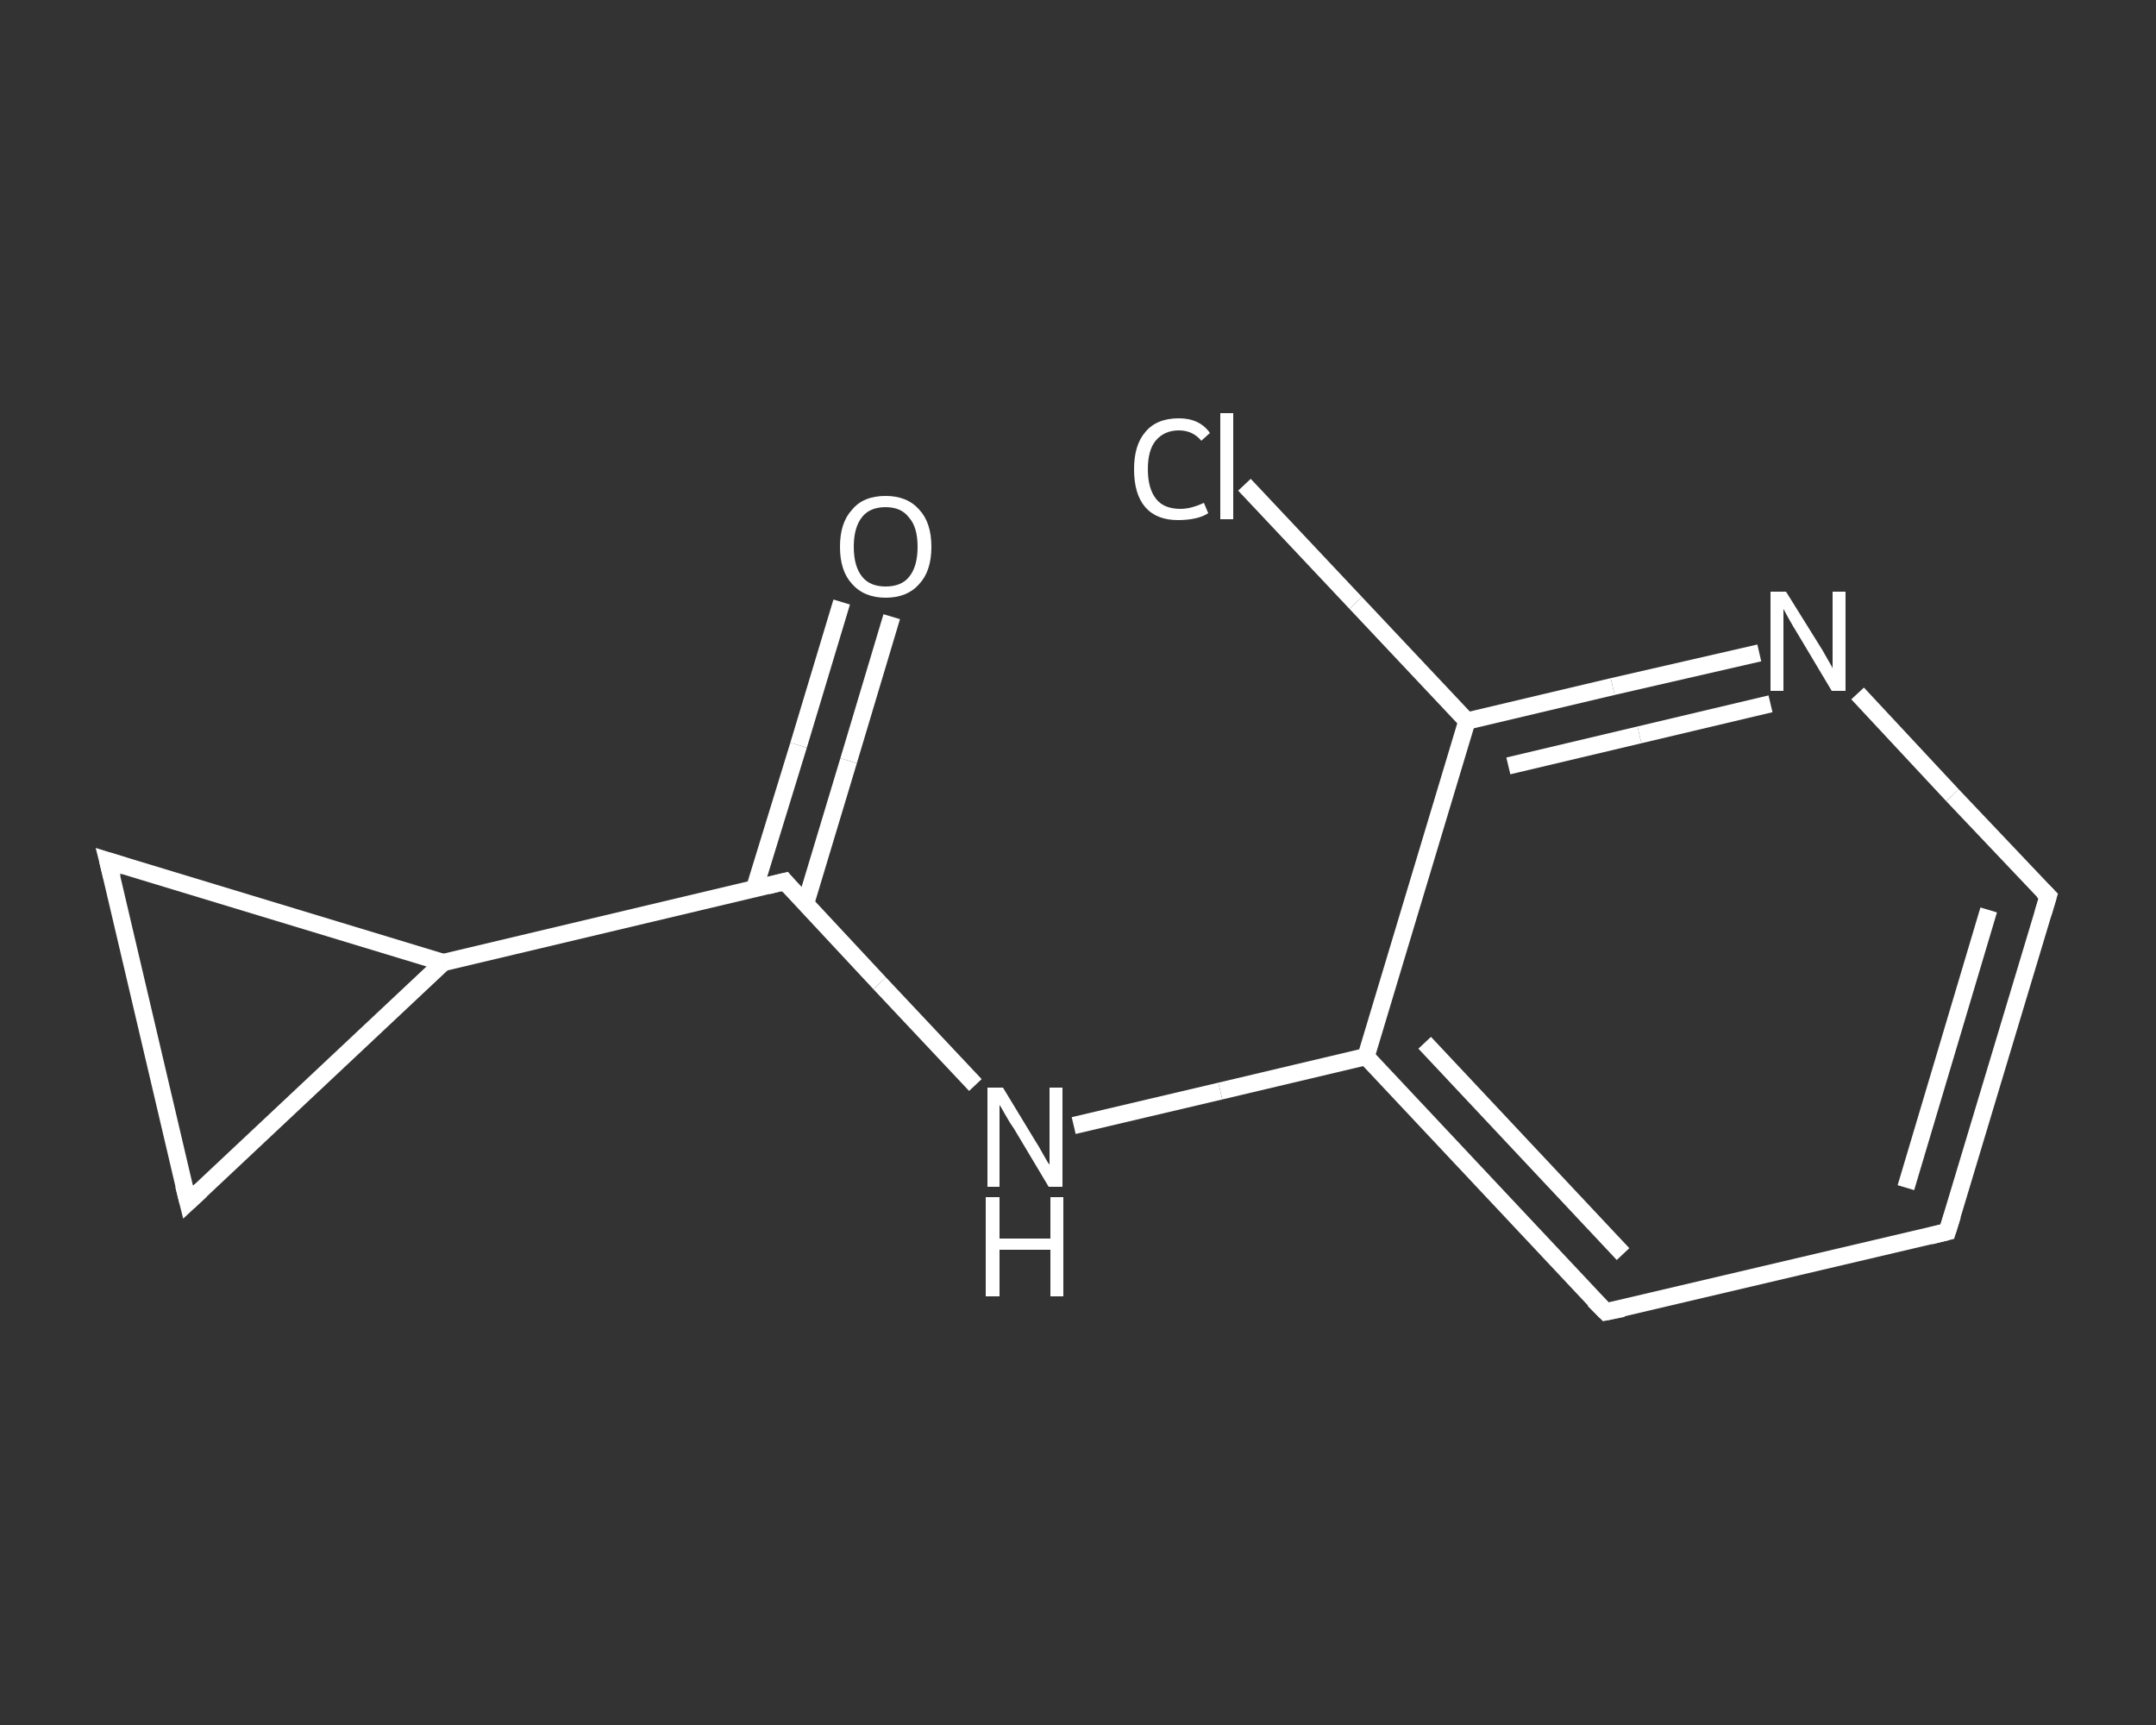 <?xml version='1.0' encoding='iso-8859-1'?>
<svg version='1.1' baseProfile='full'
              xmlns='http://www.w3.org/2000/svg'
                      xmlns:rdkit='http://www.rdkit.org/xml'
                      xmlns:xlink='http://www.w3.org/1999/xlink'
                  xml:space='preserve'
width='250px' height='200px' viewBox='0 0 250 200'>
<rect x="0" y="0" width="250" height="200" fill="#333333" stroke="none"/>
<!-- END OF HEADER -->
<rect style='opacity:1.0;fill:transparent;stroke:none' width='250.0' height='200.0' x='0.0' y='0.0'> </rect>
<path class='bond-0 atom-0 atom-1' d='M 103.4,71.5 L 98.4,88.2' style='fill:none;fill-rule:evenodd;stroke:#FFFFFF;stroke-width:2.0px;stroke-linecap:butt;stroke-linejoin:miter;stroke-opacity:1' />
<path class='bond-0 atom-0 atom-1' d='M 98.4,88.2 L 93.4,104.8' style='fill:none;fill-rule:evenodd;stroke:#FFFFFF;stroke-width:2.0px;stroke-linecap:butt;stroke-linejoin:miter;stroke-opacity:1' />
<path class='bond-0 atom-0 atom-1' d='M 97.6,69.8 L 92.6,86.4' style='fill:none;fill-rule:evenodd;stroke:#FFFFFF;stroke-width:2.0px;stroke-linecap:butt;stroke-linejoin:miter;stroke-opacity:1' />
<path class='bond-0 atom-0 atom-1' d='M 92.6,86.4 L 87.5,103.0' style='fill:none;fill-rule:evenodd;stroke:#FFFFFF;stroke-width:2.0px;stroke-linecap:butt;stroke-linejoin:miter;stroke-opacity:1' />
<path class='bond-1 atom-1 atom-2' d='M 91.0,102.2 L 102.0,114.0' style='fill:none;fill-rule:evenodd;stroke:#FFFFFF;stroke-width:2.0px;stroke-linecap:butt;stroke-linejoin:miter;stroke-opacity:1' />
<path class='bond-1 atom-1 atom-2' d='M 102.0,114.0 L 113.1,125.8' style='fill:none;fill-rule:evenodd;stroke:#FFFFFF;stroke-width:2.0px;stroke-linecap:butt;stroke-linejoin:miter;stroke-opacity:1' />
<path class='bond-2 atom-2 atom-3' d='M 124.5,130.5 L 141.5,126.5' style='fill:none;fill-rule:evenodd;stroke:#FFFFFF;stroke-width:2.0px;stroke-linecap:butt;stroke-linejoin:miter;stroke-opacity:1' />
<path class='bond-2 atom-2 atom-3' d='M 141.5,126.5 L 158.4,122.5' style='fill:none;fill-rule:evenodd;stroke:#FFFFFF;stroke-width:2.0px;stroke-linecap:butt;stroke-linejoin:miter;stroke-opacity:1' />
<path class='bond-3 atom-3 atom-4' d='M 158.4,122.5 L 186.2,152.1' style='fill:none;fill-rule:evenodd;stroke:#FFFFFF;stroke-width:2.0px;stroke-linecap:butt;stroke-linejoin:miter;stroke-opacity:1' />
<path class='bond-3 atom-3 atom-4' d='M 165.2,120.9 L 188.2,145.4' style='fill:none;fill-rule:evenodd;stroke:#FFFFFF;stroke-width:2.0px;stroke-linecap:butt;stroke-linejoin:miter;stroke-opacity:1' />
<path class='bond-4 atom-4 atom-5' d='M 186.2,152.1 L 225.8,142.8' style='fill:none;fill-rule:evenodd;stroke:#FFFFFF;stroke-width:2.0px;stroke-linecap:butt;stroke-linejoin:miter;stroke-opacity:1' />
<path class='bond-5 atom-5 atom-6' d='M 225.8,142.8 L 237.5,103.9' style='fill:none;fill-rule:evenodd;stroke:#FFFFFF;stroke-width:2.0px;stroke-linecap:butt;stroke-linejoin:miter;stroke-opacity:1' />
<path class='bond-5 atom-5 atom-6' d='M 221.0,137.7 L 230.6,105.5' style='fill:none;fill-rule:evenodd;stroke:#FFFFFF;stroke-width:2.0px;stroke-linecap:butt;stroke-linejoin:miter;stroke-opacity:1' />
<path class='bond-6 atom-6 atom-7' d='M 237.5,103.9 L 226.4,92.2' style='fill:none;fill-rule:evenodd;stroke:#FFFFFF;stroke-width:2.0px;stroke-linecap:butt;stroke-linejoin:miter;stroke-opacity:1' />
<path class='bond-6 atom-6 atom-7' d='M 226.4,92.2 L 215.4,80.4' style='fill:none;fill-rule:evenodd;stroke:#FFFFFF;stroke-width:2.0px;stroke-linecap:butt;stroke-linejoin:miter;stroke-opacity:1' />
<path class='bond-7 atom-7 atom-8' d='M 204.0,75.7 L 187.0,79.6' style='fill:none;fill-rule:evenodd;stroke:#FFFFFF;stroke-width:2.0px;stroke-linecap:butt;stroke-linejoin:miter;stroke-opacity:1' />
<path class='bond-7 atom-7 atom-8' d='M 187.0,79.6 L 170.1,83.6' style='fill:none;fill-rule:evenodd;stroke:#FFFFFF;stroke-width:2.0px;stroke-linecap:butt;stroke-linejoin:miter;stroke-opacity:1' />
<path class='bond-7 atom-7 atom-8' d='M 205.3,81.6 L 190.1,85.2' style='fill:none;fill-rule:evenodd;stroke:#FFFFFF;stroke-width:2.0px;stroke-linecap:butt;stroke-linejoin:miter;stroke-opacity:1' />
<path class='bond-7 atom-7 atom-8' d='M 190.1,85.2 L 174.9,88.8' style='fill:none;fill-rule:evenodd;stroke:#FFFFFF;stroke-width:2.0px;stroke-linecap:butt;stroke-linejoin:miter;stroke-opacity:1' />
<path class='bond-8 atom-8 atom-9' d='M 170.1,83.6 L 157.2,69.9' style='fill:none;fill-rule:evenodd;stroke:#FFFFFF;stroke-width:2.0px;stroke-linecap:butt;stroke-linejoin:miter;stroke-opacity:1' />
<path class='bond-8 atom-8 atom-9' d='M 157.2,69.9 L 144.3,56.2' style='fill:none;fill-rule:evenodd;stroke:#FFFFFF;stroke-width:2.0px;stroke-linecap:butt;stroke-linejoin:miter;stroke-opacity:1' />
<path class='bond-9 atom-1 atom-10' d='M 91.0,102.2 L 51.4,111.6' style='fill:none;fill-rule:evenodd;stroke:#FFFFFF;stroke-width:2.0px;stroke-linecap:butt;stroke-linejoin:miter;stroke-opacity:1' />
<path class='bond-10 atom-10 atom-11' d='M 51.4,111.6 L 21.8,139.4' style='fill:none;fill-rule:evenodd;stroke:#FFFFFF;stroke-width:2.0px;stroke-linecap:butt;stroke-linejoin:miter;stroke-opacity:1' />
<path class='bond-11 atom-11 atom-12' d='M 21.8,139.4 L 12.5,99.8' style='fill:none;fill-rule:evenodd;stroke:#FFFFFF;stroke-width:2.0px;stroke-linecap:butt;stroke-linejoin:miter;stroke-opacity:1' />
<path class='bond-12 atom-8 atom-3' d='M 170.1,83.6 L 158.4,122.5' style='fill:none;fill-rule:evenodd;stroke:#FFFFFF;stroke-width:2.0px;stroke-linecap:butt;stroke-linejoin:miter;stroke-opacity:1' />
<path class='bond-13 atom-12 atom-10' d='M 12.5,99.8 L 51.4,111.6' style='fill:none;fill-rule:evenodd;stroke:#FFFFFF;stroke-width:2.0px;stroke-linecap:butt;stroke-linejoin:miter;stroke-opacity:1' />
<path d='M 91.5,102.8 L 91.0,102.2 L 89.0,102.7' style='fill:none;stroke:#FFFFFF;stroke-width:2.0px;stroke-linecap:butt;stroke-linejoin:miter;stroke-opacity:1;' />
<path d='M 184.8,150.7 L 186.2,152.1 L 188.2,151.7' style='fill:none;stroke:#FFFFFF;stroke-width:2.0px;stroke-linecap:butt;stroke-linejoin:miter;stroke-opacity:1;' />
<path d='M 223.8,143.3 L 225.8,142.8 L 226.4,140.9' style='fill:none;stroke:#FFFFFF;stroke-width:2.0px;stroke-linecap:butt;stroke-linejoin:miter;stroke-opacity:1;' />
<path d='M 236.9,105.9 L 237.5,103.9 L 236.9,103.3' style='fill:none;stroke:#FFFFFF;stroke-width:2.0px;stroke-linecap:butt;stroke-linejoin:miter;stroke-opacity:1;' />
<path d='M 23.3,138.0 L 21.8,139.4 L 21.3,137.4' style='fill:none;stroke:#FFFFFF;stroke-width:2.0px;stroke-linecap:butt;stroke-linejoin:miter;stroke-opacity:1;' />
<path d='M 13.0,101.8 L 12.5,99.8 L 14.4,100.4' style='fill:none;stroke:#FFFFFF;stroke-width:2.0px;stroke-linecap:butt;stroke-linejoin:miter;stroke-opacity:1;' />
<path class='atom-0' d='M 97.4 63.4
Q 97.4 60.6, 98.8 59.1
Q 100.1 57.5, 102.7 57.5
Q 105.2 57.5, 106.6 59.1
Q 108.0 60.6, 108.0 63.4
Q 108.0 66.2, 106.6 67.7
Q 105.2 69.3, 102.7 69.3
Q 100.2 69.3, 98.8 67.7
Q 97.4 66.2, 97.4 63.4
M 102.7 68.0
Q 104.5 68.0, 105.4 66.9
Q 106.4 65.7, 106.4 63.4
Q 106.4 61.1, 105.4 60.0
Q 104.5 58.8, 102.7 58.8
Q 100.9 58.8, 100.0 59.9
Q 99.0 61.1, 99.0 63.4
Q 99.0 65.7, 100.0 66.9
Q 100.9 68.0, 102.7 68.0
' fill='#FFFFFF'/>
<path class='atom-2' d='M 116.3 126.1
L 120.0 132.2
Q 120.4 132.8, 121.0 133.9
Q 121.6 135.0, 121.7 135.0
L 121.7 126.1
L 123.2 126.1
L 123.2 137.6
L 121.6 137.6
L 117.6 130.9
Q 117.1 130.2, 116.6 129.3
Q 116.1 128.4, 115.9 128.1
L 115.9 137.6
L 114.5 137.6
L 114.5 126.1
L 116.3 126.1
' fill='#FFFFFF'/>
<path class='atom-2' d='M 114.3 138.8
L 115.9 138.8
L 115.9 143.6
L 121.8 143.6
L 121.8 138.8
L 123.3 138.8
L 123.3 150.3
L 121.8 150.3
L 121.8 144.9
L 115.9 144.9
L 115.9 150.3
L 114.3 150.3
L 114.3 138.8
' fill='#FFFFFF'/>
<path class='atom-7' d='M 207.1 68.6
L 210.9 74.7
Q 211.3 75.3, 211.9 76.4
Q 212.5 77.4, 212.5 77.5
L 212.5 68.6
L 214.0 68.6
L 214.0 80.1
L 212.4 80.1
L 208.4 73.4
Q 207.9 72.6, 207.4 71.7
Q 206.9 70.8, 206.8 70.6
L 206.8 80.1
L 205.3 80.1
L 205.3 68.6
L 207.1 68.6
' fill='#FFFFFF'/>
<path class='atom-9' d='M 131.5 54.4
Q 131.5 51.6, 132.8 50.1
Q 134.1 48.5, 136.7 48.5
Q 139.1 48.5, 140.3 50.2
L 139.3 51.1
Q 138.3 49.9, 136.7 49.9
Q 135.0 49.9, 134.0 51.1
Q 133.1 52.2, 133.1 54.4
Q 133.1 56.7, 134.1 57.9
Q 135.0 59.0, 136.9 59.0
Q 138.1 59.0, 139.6 58.3
L 140.1 59.5
Q 139.5 59.9, 138.6 60.1
Q 137.7 60.3, 136.6 60.3
Q 134.1 60.3, 132.8 58.8
Q 131.5 57.3, 131.5 54.4
' fill='#FFFFFF'/>
<path class='atom-9' d='M 141.5 47.9
L 143.0 47.9
L 143.0 60.2
L 141.5 60.2
L 141.5 47.9
' fill='#FFFFFF'/>
</svg>
